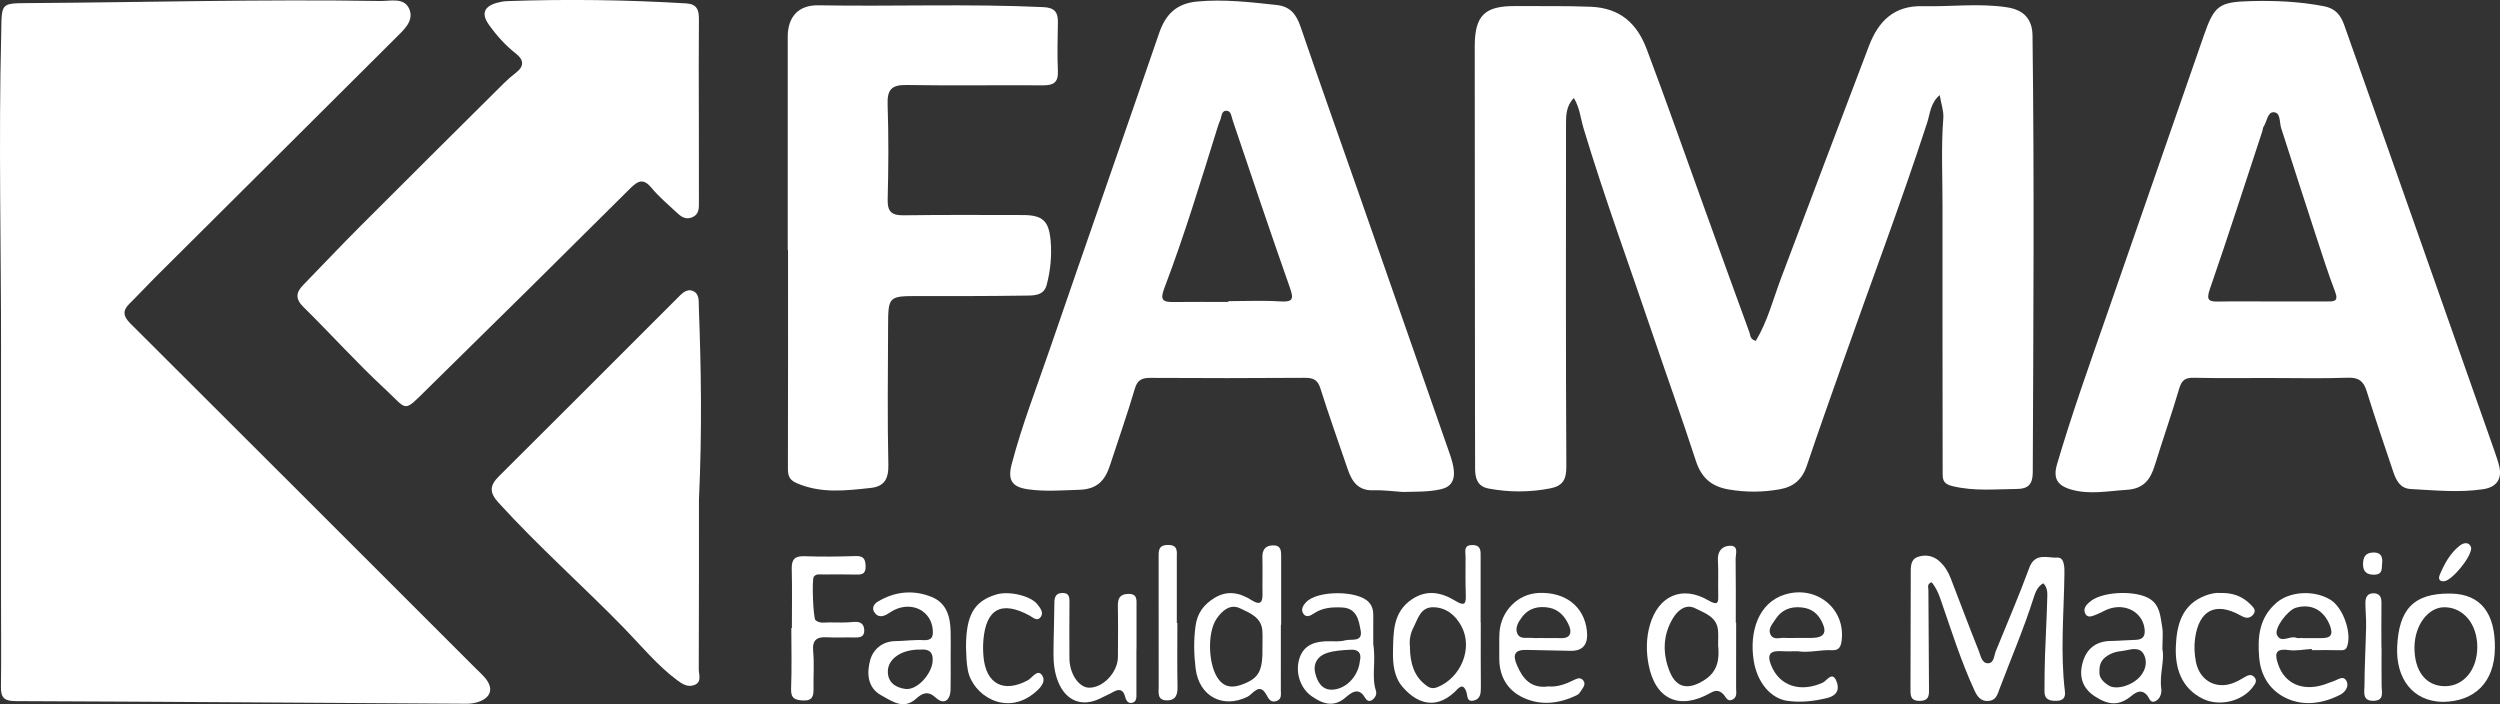 <?xml version="1.0" encoding="UTF-8"?>
<svg xmlns="http://www.w3.org/2000/svg" id="Camada_2" viewBox="0 0 843.24 237.52">
  <rect x="0" y="0" width="843.24" height="237.52" fill="#333333" stroke="none"/>
  <defs>
    <style>.cls-1{fill:#fff;stroke-width:0px;}</style>
  </defs>
  <g id="Camada_1-2">
    <path class="cls-1" d="M.36,118.83c.02-35.65-.84-71.31.04-106.96.02-.67.02-1.33.03-2C.57,1.13.57,1.11,9.22,1.05c39.65-.25,79.3-1.37,118.96-.71,3.46.06,8.11-1.32,9.84,2.64,1.77,4.07-1.84,7.11-4.53,9.79-27,26.94-54.07,53.83-81.1,80.74-2.95,2.94-5.77,6.01-8.73,8.92-2.47,2.43-2.05,4.32.33,6.69,38.81,38.68,77.55,77.43,116.31,116.17,1.06,1.06,2.19,2.06,3.17,3.19,3.16,3.62,2.27,6.87-2.31,8.33-1.24.4-2.61.57-3.92.56-50.65-.31-101.29-.69-151.94-.89-3.7-.01-5.03-1.01-4.98-4.7.14-9.99.03-19.98.03-29.98,0-27.66,0-55.32,0-82.98Z"></path>
    <path class="cls-1" d="M592.23,114.96c3.96-6.54,5.84-14.04,8.54-21.2,9.86-26.1,19.68-52.22,29.63-78.29,3.13-8.2,8.34-13.63,18.09-13.39,9.47.24,18.95-1.06,28.43.38,5.62.85,8.57,3.91,8.64,9.53.62,49.14.28,98.28.08,147.42-.02,3.99-1.68,5.49-5.21,5.51-7.28.06-14.53.83-21.82-.94-2.95-.72-3.36-1.86-3.36-4.26,0-30.15-.11-60.3-.05-90.45.02-9.81-.5-19.63.27-29.45.18-2.35-.72-4.78-1.22-7.75-3.17,2.75-3.22,6.2-4.18,9.17-8.88,27.31-19.06,54.16-28.58,81.24-4.05,11.51-8.16,22.99-12.04,34.56-1.53,4.58-4.34,7.12-9.07,7.98-5.79,1.04-11.47,1.07-17.32.07-5.96-1.02-9.24-4.06-11.09-9.76-4.59-14.14-9.65-28.13-14.41-42.22-7.87-23.29-16.37-46.36-23.46-69.92-.98-3.27-1.24-6.79-3.24-10.14-2.7,2.78-2.65,6.02-2.65,9.25,0,38.31-.11,76.63.11,114.94.03,4.46-1.12,6.66-5.47,7.5-6.95,1.33-13.85,1.35-20.79.03-3.74-.71-4.49-3.44-4.51-6.62-.04-6.33-.03-12.66-.04-18.98-.03-41.15-.08-82.29-.09-123.44,0-10.44,3.26-13.77,13.72-13.68,8.48.07,16.95-.12,25.45.23,10.07.42,15.65,5.84,18.84,14.3,6.58,17.43,12.74,35.03,19.07,52.56,5.17,14.31,10.31,28.63,15.55,42.91.36.98.21,2.45,2.18,2.92Z"></path>
    <path class="cls-1" d="M766.4,127.49c-8.83,0-17.66.12-26.48-.07-2.82-.06-4.03.79-4.85,3.55-2.57,8.69-5.56,17.25-8.24,25.91-1.49,4.81-3.7,7.99-9.52,8.34-6.29.38-12.5,1.71-18.75-.11-4.72-1.37-6.1-3.84-4.73-8.52,4.89-16.63,10.71-32.96,16.41-49.32,11.06-31.75,22.05-63.52,33.1-95.28,3.54-10.16,5.12-11.32,15.73-11.61,8.33-.23,16.59.13,24.83,1.73,3.88.75,5.64,3.06,6.81,6.37,4.95,14,9.93,27.98,14.86,41.99,11.94,33.87,23.88,67.74,35.8,101.62.6,1.72,1.2,3.45,1.62,5.22,1.01,4.33-1.01,7.03-5.39,7.69-8.15,1.22-16.28.38-24.41-.05-3.67-.19-4.98-2.96-5.96-5.85-3.06-9.04-6.13-18.08-8.97-27.2-1.05-3.36-2.71-4.63-6.37-4.5-8.48.31-16.99.1-25.48.1ZM766.87,101.68c5.98,0,11.97,0,17.95,0,2.23,0,4.11.16,2.81-3.26-2.4-6.3-4.44-12.73-6.54-19.14-3.93-12.02-7.81-24.07-11.67-36.11-.62-1.94-.12-5.16-2.45-5.31-2.19-.14-2.33,3.22-3.51,4.94-.26.38-.22.96-.38,1.43-5.87,17.8-11.6,35.64-17.73,53.35-1.34,3.87-.12,4.19,3.06,4.13,6.15-.11,12.3-.03,18.45-.02Z"></path>
    <path class="cls-1" d="M473.19,165.94c-3.31-.21-6.64-.69-9.94-.57-5.22.19-7.28-3.01-8.71-7.22-3.07-9.05-6.31-18.03-9.17-27.14-.95-3.02-2.51-3.59-5.36-3.57-17.32.13-34.63.12-51.95.02-2.88-.02-4.4.63-5.3,3.7-2.55,8.68-5.59,17.22-8.38,25.83-1.63,5.02-4.27,8.02-10.26,8.21-5.82.18-11.57.67-17.39-.16-5.38-.76-6.91-3.07-5.49-8.47,3.44-13.1,8.35-25.7,12.74-38.48,12.26-35.68,24.74-71.28,37.01-106.96,2.17-6.31,5.84-9.96,12.77-10.61,9.05-.85,17.93.2,26.87,1.17,4.66.51,6.65,3.24,8.07,7.4,6.35,18.61,12.96,37.12,19.45,55.68,10.29,29.4,20.56,58.81,30.81,88.23.65,1.86,1.24,3.8,1.42,5.75.3,3.13-.87,5.46-4.28,6.25-4.27.99-8.59.81-12.93.94ZM414.33,101.86c0-.09,0-.19,0-.28,5.83,0,11.67-.29,17.48.09,4.42.29,4.58-.91,3.24-4.71-6.59-18.7-12.9-37.5-19.24-56.28-.43-1.28-.53-3.08-1.84-3.28-2.06-.32-1.85,1.91-2.42,3.17-.4.89-.69,1.84-.98,2.77-5.64,18.08-11.13,36.22-17.87,53.92-1.54,4.05-.36,4.66,3.17,4.61,6.16-.08,12.31-.02,18.47-.02Z"></path>
    <path class="cls-1" d="M235.72,37.46c0,10.16,0,20.31.02,30.47,0,2.2.19,4.42-2.43,5.42-2.3.88-3.82-.48-5.28-1.86-2.78-2.63-5.78-5.09-8.19-8.03-2.66-3.23-4.43-2.73-7.18,0-22.65,22.55-45.38,45.02-68.2,67.4-8.75,8.58-6.68,7.68-14.65.31-9.51-8.8-18.19-18.49-27.44-27.59-2.83-2.79-2.57-4.92-.08-7.47,6.27-6.43,12.43-12.98,18.77-19.34,16.23-16.26,32.54-32.44,48.83-48.63,1.29-1.28,2.68-2.5,4.12-3.6,2.88-2.2,2.69-4.36,0-6.46-3.57-2.8-6.56-6.15-9.16-9.82-2.57-3.63-1.59-6.1,2.79-7.32,1.11-.31,2.29-.52,3.44-.56,20.15-.71,40.28-.44,60.4.77,3.58.22,4.29,2.22,4.26,5.33-.1,10.32-.04,20.65-.03,30.97Z"></path>
    <path class="cls-1" d="M265.7,84.28c0-23.98-.01-47.96,0-71.95,0-6.65,3.64-10.66,10.29-10.54,25.31.44,50.62-.56,75.93.61,3.8.18,4.96,1.71,4.9,5.14-.1,5.49-.23,11,0,16.48.16,3.88-1.56,4.78-5.08,4.76-15.32-.11-30.65.15-45.96-.11-5.1-.09-6.56,1.6-6.39,6.62.37,10.65.29,21.32.02,31.97-.11,4.3,1.47,5.42,5.52,5.36,13.32-.2,26.65-.1,39.97-.09,6.8,0,8.91,1.92,9.49,8.8.42,4.99-.09,10-1.35,14.79-1.04,3.92-4.89,3.54-7.92,3.59-11.66.18-23.32.16-34.97.15-10.53-.01-10.57-.05-10.6,10.48-.05,15.49-.26,30.98.09,46.46.11,4.8-1.42,7.29-5.97,7.78-8.36.9-16.67,1.94-24.86-1.58-2.82-1.21-3.06-2.76-3.05-5.28.07-24.48.04-48.96.04-73.45h-.1Z"></path>
    <path class="cls-1" d="M235.75,168.42c0,16.7.03,37.01-.06,57.32,0,1.8,1.11,4.26-1.43,5.29-2.27.92-4.22-.37-5.97-1.68-6.7-5.03-11.99-11.53-17.78-17.48-13.94-14.3-28.92-27.55-42.38-42.34-3.04-3.34-3.05-5.71.1-8.83,20.08-19.94,40.05-39.98,60.07-59.98,1.51-1.51,3.18-3.51,5.43-2.57,2.3.97,1.91,3.58,1.99,5.75.75,20.3,1.13,40.6.04,64.51Z"></path>
    <path class="cls-1" d="M689.2,196.73c-1.98,1.09-2.68,3.09-3.26,4.89-3.3,10.42-7.62,20.44-11.47,30.64-.72,1.91-1.14,3.89-3.63,4.16-2.68.29-3.92-1.5-4.86-3.53-4.64-10.05-7.91-20.62-11.54-31.05-.71-2.05-1.6-3.84-2.88-5.45-1.68.55-1.12,1.71-1.12,2.58.04,10.99.1,21.99.2,32.98.02,2.25.26,4.39-3.07,4.45-3.35.06-3.18-2.03-3.17-4.32.06-12.83.08-25.65.09-38.48,0-2.2-.13-4.79,2.15-5.67,2.49-.96,5.26-.64,7.48,1.34,1.79,1.59,2.99,3.57,3.84,5.77,3.15,8.18,6.23,16.38,9.48,24.52.64,1.6.99,4.15,3.06,4.16,2.12,0,2.05-2.58,2.69-4.14,3.82-9.35,7.81-18.64,11.3-28.11,1.93-5.24,6.32-3.19,9.43-3.39,2.55-.16,2.43,3.6,2.4,5.74-.18,13.14-1.42,26.29.17,39.42.26,2.14-.69,3.07-2.78,3.14-2.24.08-4.1-.36-4.11-3.09-.01-4,.04-8,.17-11.99.21-6.32.58-12.63.74-18.94.05-1.9.33-4-1.32-5.63Z"></path>
    <path class="cls-1" d="M432.03,210.77c0,7.31.01,14.62-.01,21.93,0,1.44.41,3.18-1.53,3.77-1.81.56-2.51-.59-3.32-2.09-2.37-4.39-4.58-.26-6.35.61-8.37,4.16-16.4-.13-17.54-9.5-.59-4.81-.68-9.53-.03-14.36.59-4.37,2.83-7.27,6.41-9.46,4.41-2.69,8.56-1.74,12.6.82,2.43,1.54,3.63,1.11,3.58-1.96-.07-4.15.08-8.3-.04-12.45-.08-2.7,1.05-4.14,3.72-4.13,2.64.01,2.62,1.98,2.61,3.89-.01,7.64,0,15.28,0,22.92-.04,0-.07,0-.11,0ZM425.82,218.37c0-1.82.08-3.65-.02-5.47-.24-4.69-4.28-6.15-7.49-7.7-3.27-1.59-5.96.62-7.9,3.4-3.38,4.85-2.9,16.22.78,20.75,2.16,2.67,4.84,2.59,7.65,1.57,5.78-2.1,7.11-4.53,6.98-12.55Z"></path>
    <path class="cls-1" d="M585.6,210.03c0,7.32.02,14.65-.02,21.97,0,1.44.47,3.18-1.26,3.99-1.75.82-2.19-.98-3.06-1.84-1.36-1.35-2.53-1.45-4.35-.42-10.45,5.91-18.6,2.22-20.86-9.6-.83-4.37-.82-8.93.46-13.35,2.85-9.85,10.86-13.43,19.66-8.3,3.49,2.03,3.44.62,3.38-2.1-.08-3.83.11-7.66-.11-11.48-.17-2.97,1.44-4.68,3.89-4.81,3.31-.18,2.06,2.78,2.09,4.49.11,7.15.05,14.31.05,21.47.04,0,.08,0,.12,0ZM579.51,217.63c0-1.62.11-3.29-.02-4.94-.37-4.68-4.55-5.91-7.71-7.52-3.06-1.56-5.79.55-7.46,3.29-3.55,5.8-3.56,12.14-1.11,18.13,2.32,5.69,6.48,6.13,11.71,2.76,4.52-2.91,5.07-7.02,4.6-11.72Z"></path>
    <path class="cls-1" d="M499.46,209.94c0,7.31-.05,14.63.03,21.94.02,1.99-.18,3.87-2.33,4.39-2.54.61-2.06-1.54-2.62-3.06-1.2-3.27-2.84-.79-3.9.2-7.05,6.57-13.41,3.12-17.59-1.76-2.85-3.32-3.28-7.74-3.2-11.77.14-6.51-.14-13.44,6.48-17.8,5.05-3.33,9.9-2.24,14.5.54,2.84,1.72,3.71,1.5,3.58-1.91-.16-4.32-.09-8.64-.08-12.96,0-1.7-.79-3.9,2.26-3.91,3.06-.01,2.83,2.12,2.82,4.15,0,7.31,0,14.63,0,21.94h.05ZM475.56,217.97c-.01,5.96,1.6,10.07,4.94,12.79,1.26,1.03,2.36,1.82,4.38,1,7.86-3.16,12.03-13.08,8.08-20.49-1.92-3.61-4.99-6.31-9.36-6.45-4.46-.14-5.29,3.81-6.84,6.81-1.09,2.11-1.44,4.38-1.2,6.34Z"></path>
    <path class="cls-1" d="M267.1,211.81c0-6.65.12-13.31-.05-19.95-.09-3.29,1.13-4.37,4.37-4.25,5.65.2,11.31.15,16.96-.05,2.56-.09,3.49.61,3.59,3.28.11,3.13-1.64,3.01-3.78,2.95-3.49-.09-6.98-.05-10.48-.02-1.12.01-2.36-.35-3.23.77-.68.88-.21,13.94.58,14.64,1.42,1.24,3.17.73,4.78.76,2.66.04,5.33.11,7.97-.15,2.28-.22,3.63.49,3.7,2.8.07,2.35-1.59,2.48-3.43,2.43-2.99-.09-5.99.12-8.98-.06-3.55-.22-5.2.82-4.82,4.79.39,4.12.04,8.31.12,12.46.05,2.49-.31,4.19-3.48,4.06-2.79-.12-4.22-.69-4.09-4,.27-6.81.08-13.63.08-20.45h.18Z"></path>
    <path class="cls-1" d="M606.23,219.66c-1.84,0-3.51.09-5.17-.02-4.08-.26-5.13,1.07-3.66,4.76,2.81,7.03,9.88,9.27,17.44,5.84,1.28-.58,3.19-4.03,4.6-.46,1.02,2.58.38,4.83-3.32,5.7-4.46,1.05-8.81,1.55-13.3.9-5.44-.79-10.12-6.01-11.31-13.61-1.52-9.72,1.61-19.48,10.49-22.23,10.67-3.3,20.72,4.82,19.14,15.8-.27,1.89-.98,3.09-3.17,2.97-3.98-.21-7.92.99-11.74.34ZM605.87,215.17c1.81,0,3.63.04,5.44,0,3.84-.11,5.04-1.73,3.24-5.38-1.44-2.91-3.52-4.53-6.8-4.9-3.85-.43-6.9.84-8.91,4.01-.98,1.55-2.77,3.31-1.51,5.38,1.01,1.66,3.01.75,4.58.87,1.31.1,2.64.02,3.96.03Z"></path>
    <path class="cls-1" d="M320.65,222.16c0,3.49.07,6.98-.03,10.47-.1,3.72-2.31,5.13-4.89,2.77-2.76-2.54-4.57-1.65-6.78.31-4.25,3.78-8.09.78-11.66-1.15-4.78-2.59-4.95-7.6-3.79-11.87.98-3.6,4.04-6.38,8.5-6.44,3.15-.04,6.31-.51,9.44-.33,2.93.17,3.39-1.18,3.17-3.58-.57-6.3-6.9-9.56-12.98-6.6-.89.43-1.69,1.06-2.56,1.53-1.45.77-2.91.92-4.01-.54-1.22-1.61-.23-3.06,1.03-3.81,5.74-3.44,11.94-4.07,18.12-1.58,5.17,2.08,6.34,6.79,6.44,11.84.06,2.99.01,5.98,0,8.98ZM310.4,219.1c-6.14-.1-10.78,2.99-10.93,7.15-.15,4.07,2.81,5.7,5.89,6.12,4.03.54,8.99-5.11,9.23-9.48.18-3.28-1.59-4-4.19-3.78Z"></path>
    <path class="cls-1" d="M779.76,218.89c-2.65.15-5.36.74-7.92.37-4.93-.72-4.41,1.98-3.4,4.91,2.18,6.33,7.98,8.95,14.97,6.9,1.27-.37,2.47-.94,3.73-1.33,1.45-.46,3.24-2.11,4.33-.01.99,1.92-.62,3.82-2.09,4.58-5.82,3-12.25,3.96-18.17,1.21-5.37-2.5-8.64-7.33-9.19-13.66-.61-7.05-.02-13.52,5.86-18.59,4.36-3.76,12.53-4.4,18.16-.98,4.14,2.51,7.16,10.76,5.73,15.47-.34,1.12-.85,1.59-2.08,1.56-3.3-.09-6.61-.03-9.92-.03v-.4ZM776.5,215.17v.06c2.15,0,4.3-.03,6.45,0,3.19.06,4.13-1.11,2.91-4.28-1.98-5.11-6.23-7.48-11.44-5.97-2.84.82-7.48,7.02-6.4,9.22,1.44,2.93,4.37.05,6.52.93.57.23,1.31.04,1.97.04Z"></path>
    <path class="cls-1" d="M729.39,219.09c.76,3.67-1.06,8.41-.4,13.25.2,1.48-.41,3.54-2.11,4.22-1.7.69-1.92-1.25-2.76-2.16-1.74-1.88-3.41-1.14-5.18.31-4.09,3.36-7.62,3.28-12.43.12-4.22-2.78-5.3-6.78-4.05-11.31,1.26-4.61,4.42-7.24,9.43-7.32,2.82-.04,5.64-.31,8.46-.38,2.74-.07,3.33-1.59,2.97-3.97-.82-5.47-6.51-8.49-12.21-6.41-1.24.45-2.37,1.19-3.61,1.67-1.33.52-3.13,1.53-4.02.09-1.17-1.88.33-3.4,1.87-4.56,4.37-3.27,15.6-3.56,20.05-.46,3.22,2.25,3.31,5.96,3.9,9.3.37,2.09.07,4.31.07,7.6ZM708.15,226.3c-.3,2.2,1.21,3.71,3.08,4.9,2.65,1.69,8.3-.06,10.86-3.31,1.66-2.11,2.21-4.64,1.11-6.98-1.23-2.61-3.79-2.06-6.12-1.56-1.45.32-3.01.32-4.36.87-2.52,1.03-4.69,2.54-4.58,6.07Z"></path>
    <path class="cls-1" d="M522.16,231.52c3.16.31,6.09-.83,8.94-2.26.93-.47,1.94-.77,2.76.07,1.03,1.06.46,2.16-.23,3.14-.47.68-.9,1.56-1.58,1.9-5.91,2.96-12.21,3.75-18.21.98-5.54-2.56-8.29-7.46-8.14-13.75.06-2.66-.09-5.34.05-7.99.39-7.46,6.15-13.31,13.28-13.61,8.94-.38,15.29,4.52,16.22,12.72.45,3.98-.78,6.91-5.55,6.8-4.98-.11-9.97-.24-14.95-.31-3.77-.06-4.62,1.55-3.14,5.03,2,4.71,4.74,8.04,10.56,7.3ZM520.56,215.19v.04c1.98,0,3.96-.06,5.94.01,3.32.13,3.68-2.01,2.74-4.21-1.24-2.91-3.35-5.41-6.66-6.04-3.59-.68-6.93.06-9.26,3.21-1.19,1.61-2.36,3.51-1.55,5.47.84,2.04,3.12,1.34,4.84,1.49,1.31.11,2.64.02,3.96.02Z"></path>
    <path class="cls-1" d="M823.93,236.74c-10.28-.18-15.88-8.06-15.37-18.67.58-12.1,5.13-18.1,18.16-17.86,10.05.18,14.97,6.69,14.8,18.52-.16,11.27-6.66,17.87-17.59,18.01ZM814.39,218.31c-.07,8.04,3.87,13.11,10.22,13.14,6.38.04,11-5.56,10.97-13.3-.03-7.65-4.64-13.24-10.99-13.33-5.55-.08-10.13,5.99-10.2,13.49Z"></path>
    <path class="cls-1" d="M383.31,218.84c0,5,0,9.99,0,14.99,0,1.32.17,2.91-1.52,3.24-1.39.28-2-.92-2.31-2.12-.65-2.5-2.07-2.68-4.1-1.5-1.29.75-2.69,1.29-4.01,1.98-6.2,3.24-11.84,1.09-14.47-5.49-1.2-2.99-1.57-6.13-1.56-9.3.02-5.82.26-11.64.3-17.46.01-2.04.69-3.19,2.84-3.17,2.13.02,2.26,1.43,2.25,3.07-.04,6.33-.07,12.66-.02,18.99.04,5.17,3.15,9.78,6.54,9.88,4.75.14,9.79-5.15,9.82-10.38.03-5.66.09-11.33-.02-16.99-.05-2.55.5-4.18,3.46-4.26,3.17-.09,2.84,2.02,2.83,4.04-.01,4.83,0,9.66,0,14.49h-.02Z"></path>
    <path class="cls-1" d="M463.19,217.25c.97,6.1-.65,10.96.9,15.71.37,1.12-.15,2.29-1.18,3.08-1.12.85-2.03.12-2.48-.68-2.11-3.78-4.71-1.71-6.5-.16-4.16,3.61-7.91,2.14-11.55-.4-3.94-2.74-5.73-8.5-3.9-13.27,1.65-4.29,5.54-5.28,9.79-5.24,1.82.02,3.73.16,5.45-.31,2.04-.55,5.99.78,5.22-3.35-.63-3.39-1.27-7.49-6.24-7.73-3.36-.16-6.61.03-9.53,2.01-1.11.75-2.55,1.52-3.52.14-.99-1.4-.17-2.82.94-3.98,3.8-3.98,17.33-3.98,21.06,0,1.22,1.3,1.58,2.84,1.56,4.57-.04,3.65-.01,7.31-.01,9.62ZM458.68,222.96c.69-2.77-.64-3.95-3.08-3.82-2.63.14-5.35.29-7.85,1.05-3.2.97-4.95,3.56-4.12,6.9.73,2.93,2.3,5.81,6.01,5.52,4.69-.37,8.57-4.78,9.04-9.65Z"></path>
    <path class="cls-1" d="M748.78,200.02c4.41-.16,7.7,1.18,10.39,3.93.9.92,2.03,1.96.77,3.41-1.02,1.18-2.26,1.25-3.6.55-.29-.15-.59-.3-.88-.46-8.24-4.49-13.73-1.59-15.06,7.79-.38,2.7-.23,5.35.26,7.93,1.33,6.91,7.65,9.85,13.9,6.63.89-.46,1.77-.92,2.62-1.44,1.06-.64,2.18-1.08,3.15-.02,1.19,1.31.28,2.4-.55,3.5-3.59,4.76-11.33,6.59-16.87,3.81-7.22-3.62-9.28-10.33-9.01-17.52.27-7.23,1.95-14.26,10.07-17.28,1.78-.66,3.5-.98,4.81-.84Z"></path>
    <path class="cls-1" d="M325.83,218.22c0-10.73,2.74-15.48,10.25-17.71,4.3-1.28,11.68.46,13.9,3.41.86,1.15,2.09,2.6,1.14,4.05-1.22,1.86-2.65.31-3.87-.35-9.43-5.12-14.72-2.29-15.57,8.42-.14,1.81-.11,3.66.05,5.48.82,9.22,6.82,12.31,14.95,7.93,1.5-.81,3.25-3.92,4.78-1.71,1.63,2.35-.9,4.66-2.83,6.2-9.58,7.63-20.54.44-22.16-7.77-.52-2.66-.55-5.28-.64-7.93Z"></path>
    <path class="cls-1" d="M397.12,210.11c0,7.13-.1,14.27.05,21.4.06,2.73-.49,4.72-3.58,4.72-3.35,0-2.77-2.63-2.77-4.72-.02-14.44,0-28.88-.02-43.31,0-2.22-.24-4.35,3.12-4.39,3.52-.04,3.01,2.29,3.01,4.39.02,7.3,0,14.6,0,21.91.06,0,.13,0,.19,0Z"></path>
    <path class="cls-1" d="M803.29,218.4c0,4.31-.04,8.63.02,12.94.03,2.26.95,4.99-2.8,5.04-3.81.05-2.99-3.05-2.98-5.08.02-6.63.41-13.26.55-19.89.06-2.65-.21-5.3-.24-7.96-.03-1.84.57-3.36,2.76-3.34,2.15.03,2.69,1.4,2.66,3.35-.07,4.98-.02,9.96-.02,14.94.02,0,.04,0,.06,0Z"></path>
    <path class="cls-1" d="M833.53,184.76c.07,3.23-6.52,11.01-9.07,11.28-1.7.18-2.1-.82-1.55-2.14,1.55-3.69,3.47-7.22,6.62-9.76,1.5-1.21,3.38-1.47,4,.63Z"></path>
    <path class="cls-1" d="M803.5,189.97c-.28,1.42.48,3.83-2.72,3.87-2.48.03-3.72-1.02-3.74-3.47-.02-2.23.69-3.9,3.29-4.01,2.26-.1,3.44.86,3.17,3.6Z"></path>
  </g>
</svg>
